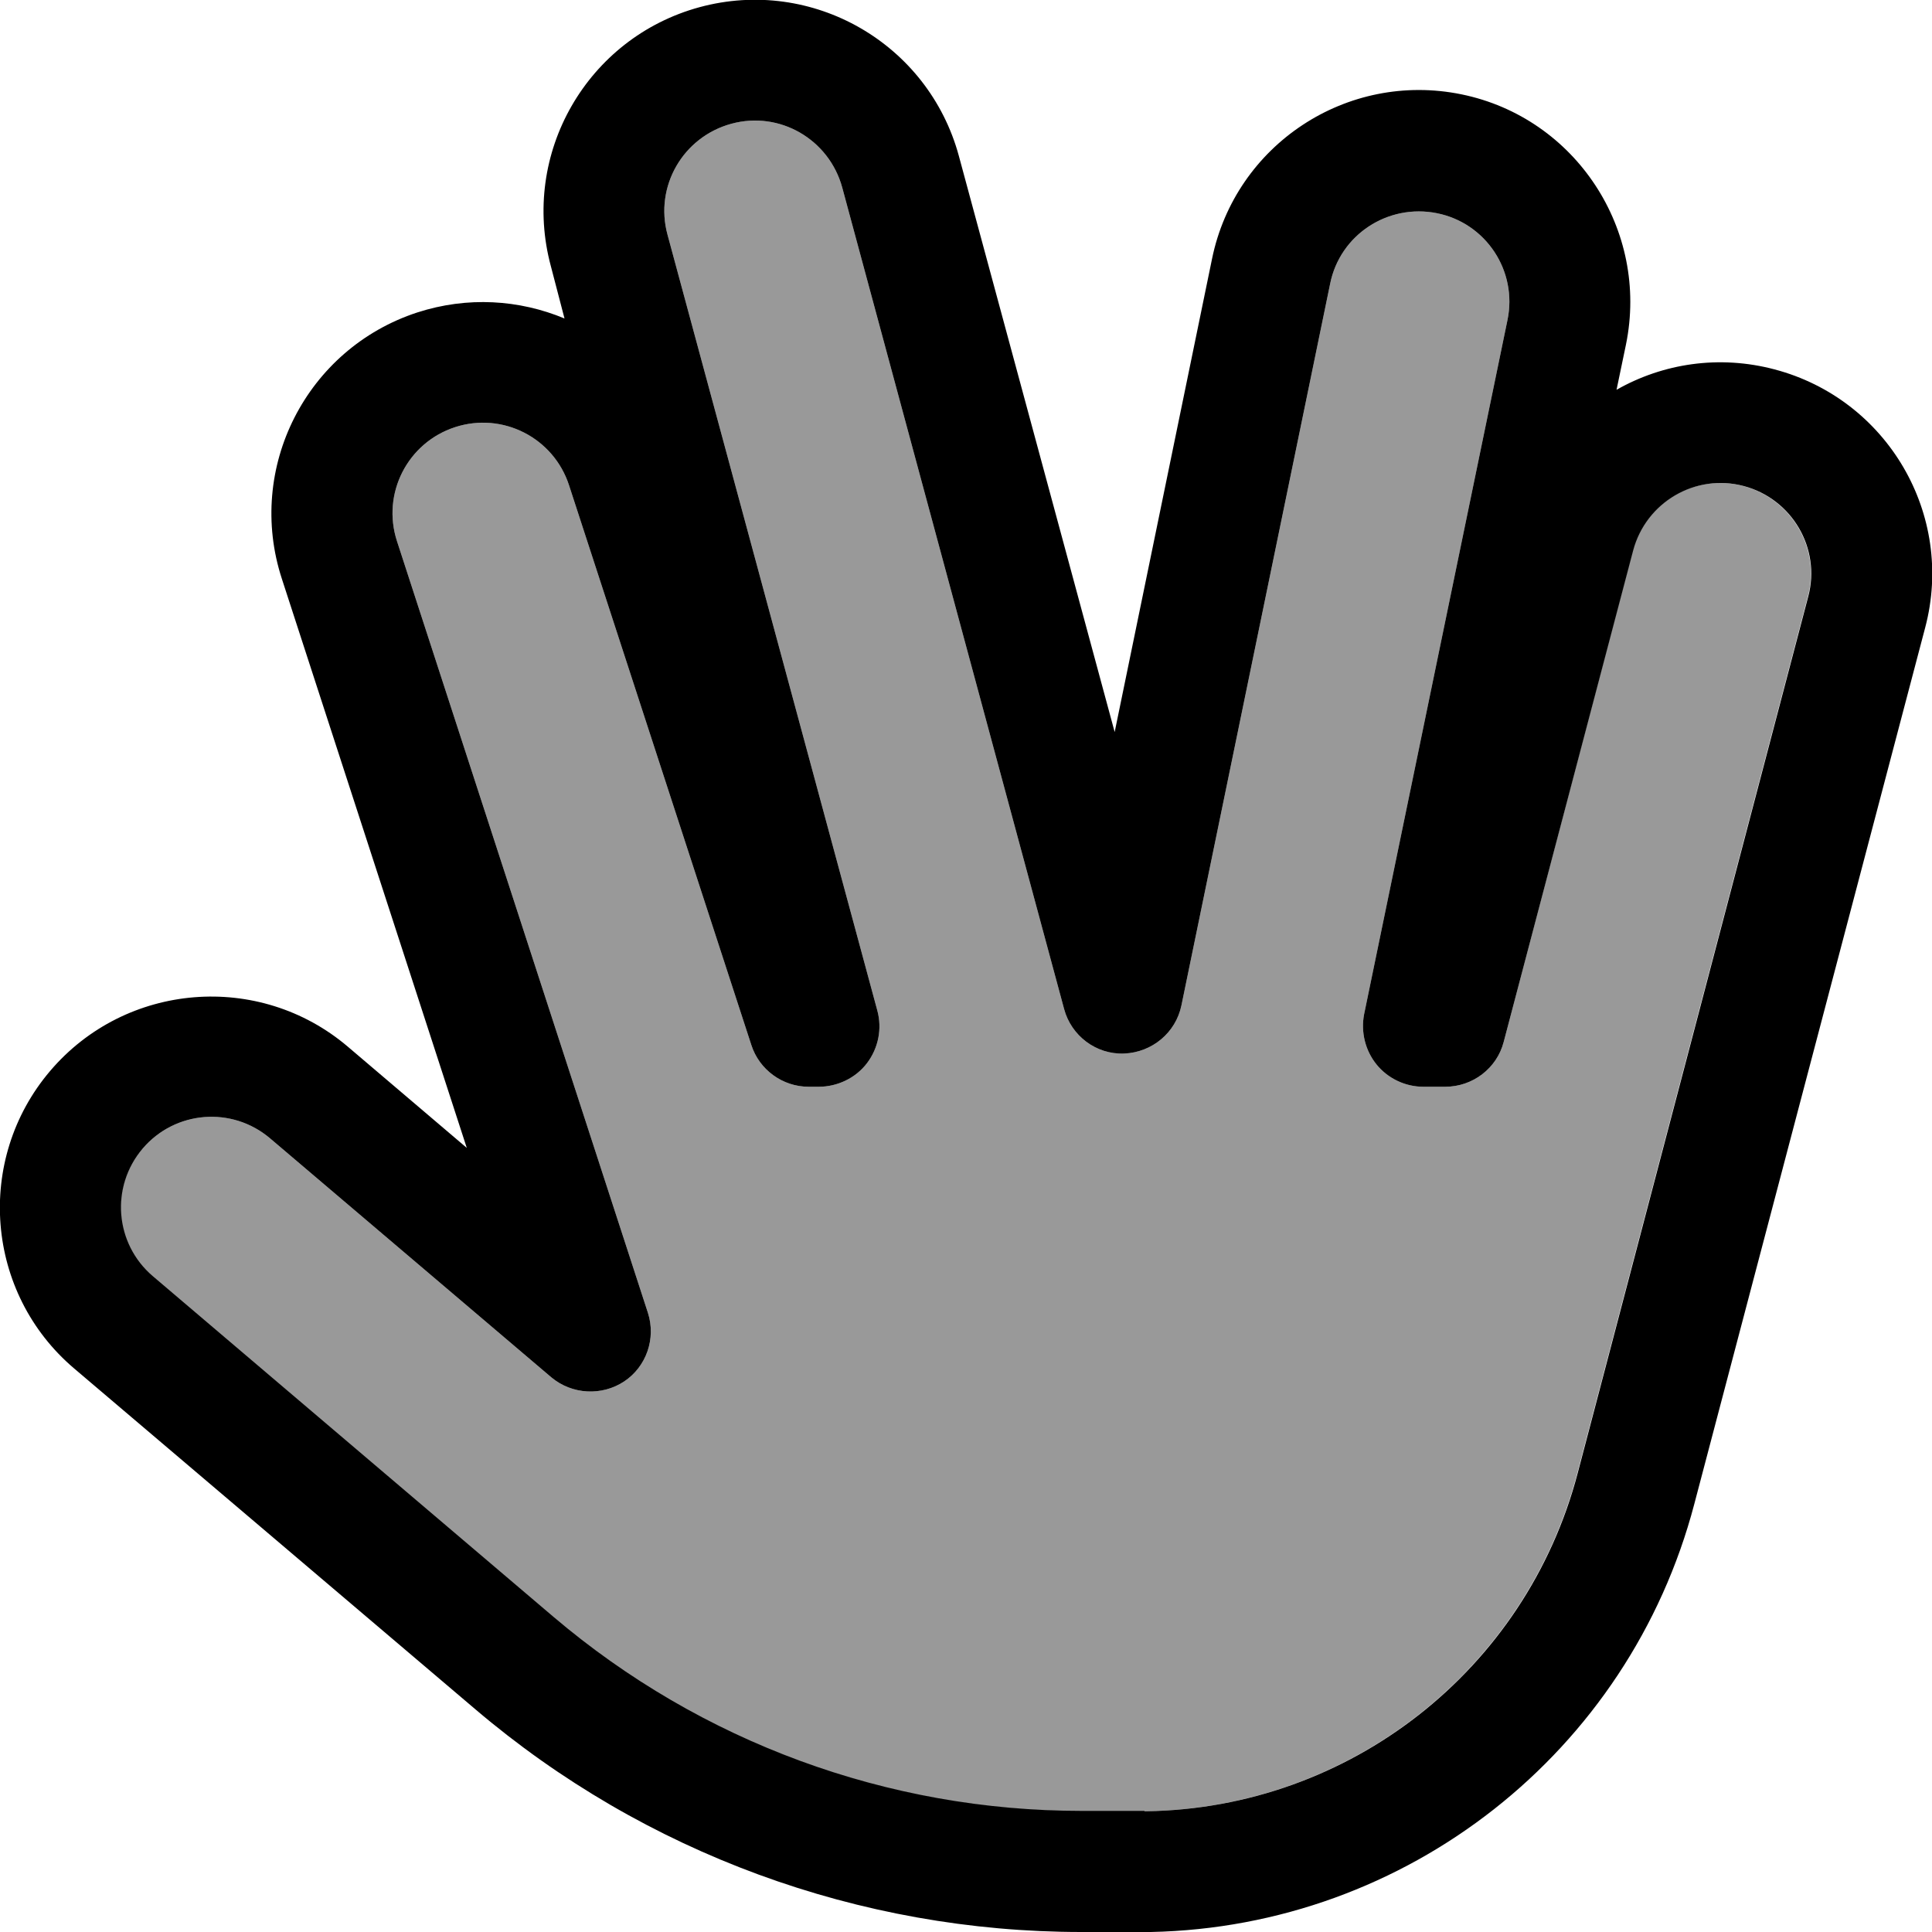 <svg xmlns="http://www.w3.org/2000/svg" viewBox="0 0 512 512"><!--! Font Awesome Pro 7.0.0 by @fontawesome - https://fontawesome.com License - https://fontawesome.com/license (Commercial License) Copyright 2025 Fonticons, Inc. --><path style="fill:currentColor;opacity:.4" d="M37.7 304.5c-8.6 10.1-7.4 25.2 2.7 33.8l106.2 90.3c39.1 33.2 88.6 51.4 139.9 51.4l16.7 0c.2 0 .3 0 .5 0 53.8-.8 100.6-37.4 114.3-89.6l61.1-232.3c3.4-12.8-4.3-25.9-17.1-29.3s-25.9 4.3-29.3 17.1L398.5 276.1c-1.8 7-8.2 11.9-15.5 11.9l-5.8 0c-4.8 0-9.4-2.2-12.4-5.9s-4.2-8.6-3.3-13.3L399.5 84.8c2.7-13-5.7-25.7-18.7-28.3s-25.7 5.7-28.3 18.7L313.1 266.4c-1.5 7.3-7.8 12.5-15.2 12.8s-14-4.7-15.9-11.8L223.2 49.7c-3.5-12.8-16.6-20.4-29.4-16.9s-20.4 16.6-16.9 29.4l55.6 205.6c1.3 4.8 .3 9.9-2.7 13.9S221.9 288 217 288l-2.7 0c-6.9 0-13.1-4.5-15.2-11.1L150.8 128.6c-4.1-12.6-17.6-19.5-30.2-15.4s-19.5 17.6-15.4 30.2l66.5 204.5c2.2 6.8-.4 14.3-6.3 18.2s-13.8 3.5-19.3-1.1L71.6 301.7c-10.1-8.6-25.2-7.4-33.8 2.7z"/><path style="fill:currentColor;opacity:1" d="M185.4 1.9c29.9-8.1 60.6 9.6 68.7 39.4l41.3 152.7 25.8-125.4c6.2-30.3 35.8-49.8 66.1-43.6S437.1 61 430.9 91.3l-2.5 12c12.3-7 27.2-9.3 41.9-5.4 29.9 7.9 47.8 38.5 39.9 68.4L449 398.6c-17.3 65.8-76.2 112-144 113.4-.3 0-.7 0-1 0l-17.4 0c-58.8 0-115.8-20.9-160.6-59L19.7 362.7c-23.6-20-26.4-55.4-6.4-78.9s55.4-26.4 78.9-6.4l31.5 26.8-49-150.8c-9.6-29.4 6.5-61 35.9-70.6 13.3-4.3 27-3.4 39 1.6L146 70.6c-8.1-29.9 9.6-60.6 39.4-68.7zM303.3 480c.2 0 .3 0 .5 0 53.8-.8 100.6-37.4 114.3-89.6l61.1-232.3c3.4-12.8-4.3-25.9-17.1-29.3s-25.9 4.3-29.3 17.1L398.5 276.1c-1.8 7-8.2 11.9-15.5 11.9l-5.8 0c-4.8 0-9.4-2.2-12.4-5.9s-4.2-8.6-3.3-13.3L399.5 84.8c2.7-13-5.7-25.7-18.7-28.3s-25.7 5.7-28.3 18.7L313.1 266.4c-1.5 7.3-7.8 12.5-15.2 12.8s-14-4.7-15.9-11.8L223.2 49.7c-3.5-12.8-16.6-20.4-29.4-16.9s-20.4 16.6-16.9 29.4l55.6 205.6c1.3 4.8 .3 9.9-2.7 13.9S221.9 288 217 288l-2.7 0c-6.9 0-13.1-4.5-15.2-11.1L150.8 128.6c-4.1-12.6-17.6-19.5-30.2-15.4s-19.5 17.6-15.4 30.2l66.5 204.5c2.2 6.8-.4 14.3-6.3 18.2s-13.8 3.5-19.3-1.1L71.6 301.7c-10.1-8.6-25.2-7.4-33.8 2.7s-7.4 25.2 2.7 33.8l106.2 90.3c39.1 33.2 88.6 51.4 139.9 51.4l16.7 0z"/></svg>